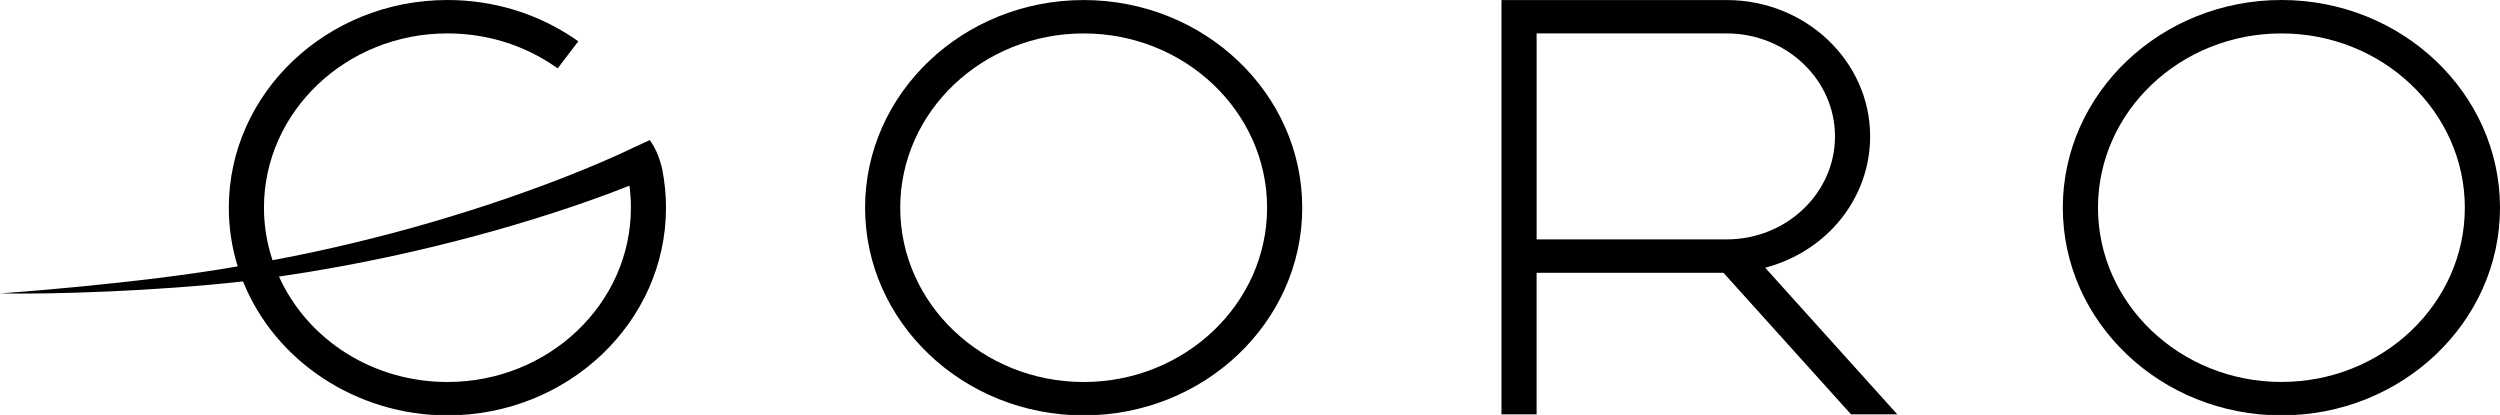 <svg width="241" height="40" viewBox="0 0 241 40" fill="none" xmlns="http://www.w3.org/2000/svg">
<g clip-path="url(#clip0_858_1667)">
<path d="M104.465 0.004C92.845 0.004 83.394 8.984 83.394 20.024C83.394 31.063 92.845 40.043 104.465 40.043C116.084 40.043 125.536 31.063 125.536 20.024C125.536 8.984 116.082 0.004 104.465 0.004ZM122.148 20.024C122.148 29.287 114.216 36.825 104.465 36.825C94.715 36.825 86.782 29.288 86.782 20.024C86.782 10.76 94.715 3.223 104.465 3.223C114.216 3.222 122.148 10.76 122.148 20.024Z" fill="black"/>
<path d="M62.787 13.723L62.636 13.504L60.999 14.259C60.47 14.518 59.888 14.785 59.322 15.039C58.75 15.295 58.173 15.545 57.594 15.793C56.552 16.234 55.402 16.7 54.081 17.216C51.746 18.118 49.334 18.98 46.91 19.777C42.075 21.369 37.115 22.743 32.167 23.864C30.265 24.297 28.284 24.709 26.272 25.086C25.724 23.445 25.446 21.742 25.446 20.022C25.446 10.758 33.38 3.22 43.131 3.22C46.888 3.22 50.478 4.325 53.508 6.415L53.76 6.589L55.749 3.984L55.497 3.809C51.884 1.318 47.608 0.001 43.13 0.001C31.511 0.001 22.058 8.983 22.058 20.022C22.058 21.947 22.345 23.848 22.913 25.678C13.337 27.363 0 28.286 0 28.286C5.109 28.383 14.95 28.074 23.429 27.129C26.528 34.863 34.415 40.043 43.13 40.043C54.749 40.043 64.202 31.062 64.202 20.022C64.202 18.78 64.079 17.531 63.838 16.308C63.828 16.244 63.516 14.78 62.787 13.723ZM60.819 20.021C60.819 29.286 52.885 36.824 43.134 36.824C36.033 36.824 29.701 32.848 26.894 26.661C28.832 26.379 30.746 26.064 32.59 25.725C37.655 24.804 42.751 23.623 47.737 22.216C50.254 21.506 52.753 20.731 55.17 19.915C56.541 19.445 57.742 19.018 58.842 18.608C59.451 18.379 60.059 18.147 60.665 17.905L60.68 17.899C60.772 18.602 60.819 19.313 60.819 20.021Z" fill="black"/>
<path d="M180.281 13.15C180.281 5.902 174.074 0.004 166.444 0.004H144.742V39.939H148.129V26.295H166.141L178.435 39.939H182.895L170.164 25.809C176.146 24.228 180.281 19.089 180.281 13.15ZM176.893 13.15C176.893 18.623 172.207 23.076 166.446 23.076H148.13V3.222H166.446C172.207 3.222 176.893 7.675 176.893 13.15Z" fill="black"/>
<path d="M219.928 0C208.308 0 198.855 8.982 198.855 20.021C198.855 31.06 208.308 40.042 219.928 40.042C231.547 40.042 241 31.06 241 20.021C241 8.982 231.548 0 219.928 0ZM237.609 20.021C237.609 29.283 229.676 36.82 219.928 36.82C210.177 36.82 202.246 29.283 202.246 20.021C202.246 10.759 210.179 3.222 219.928 3.222C229.676 3.222 237.609 10.759 237.609 20.021Z" fill="black"/>
</g>
<defs>
<clipPath id="clip0_858_1667">
<rect width="241" height="40" fill="white"/>
</clipPath>
</defs>
</svg>
